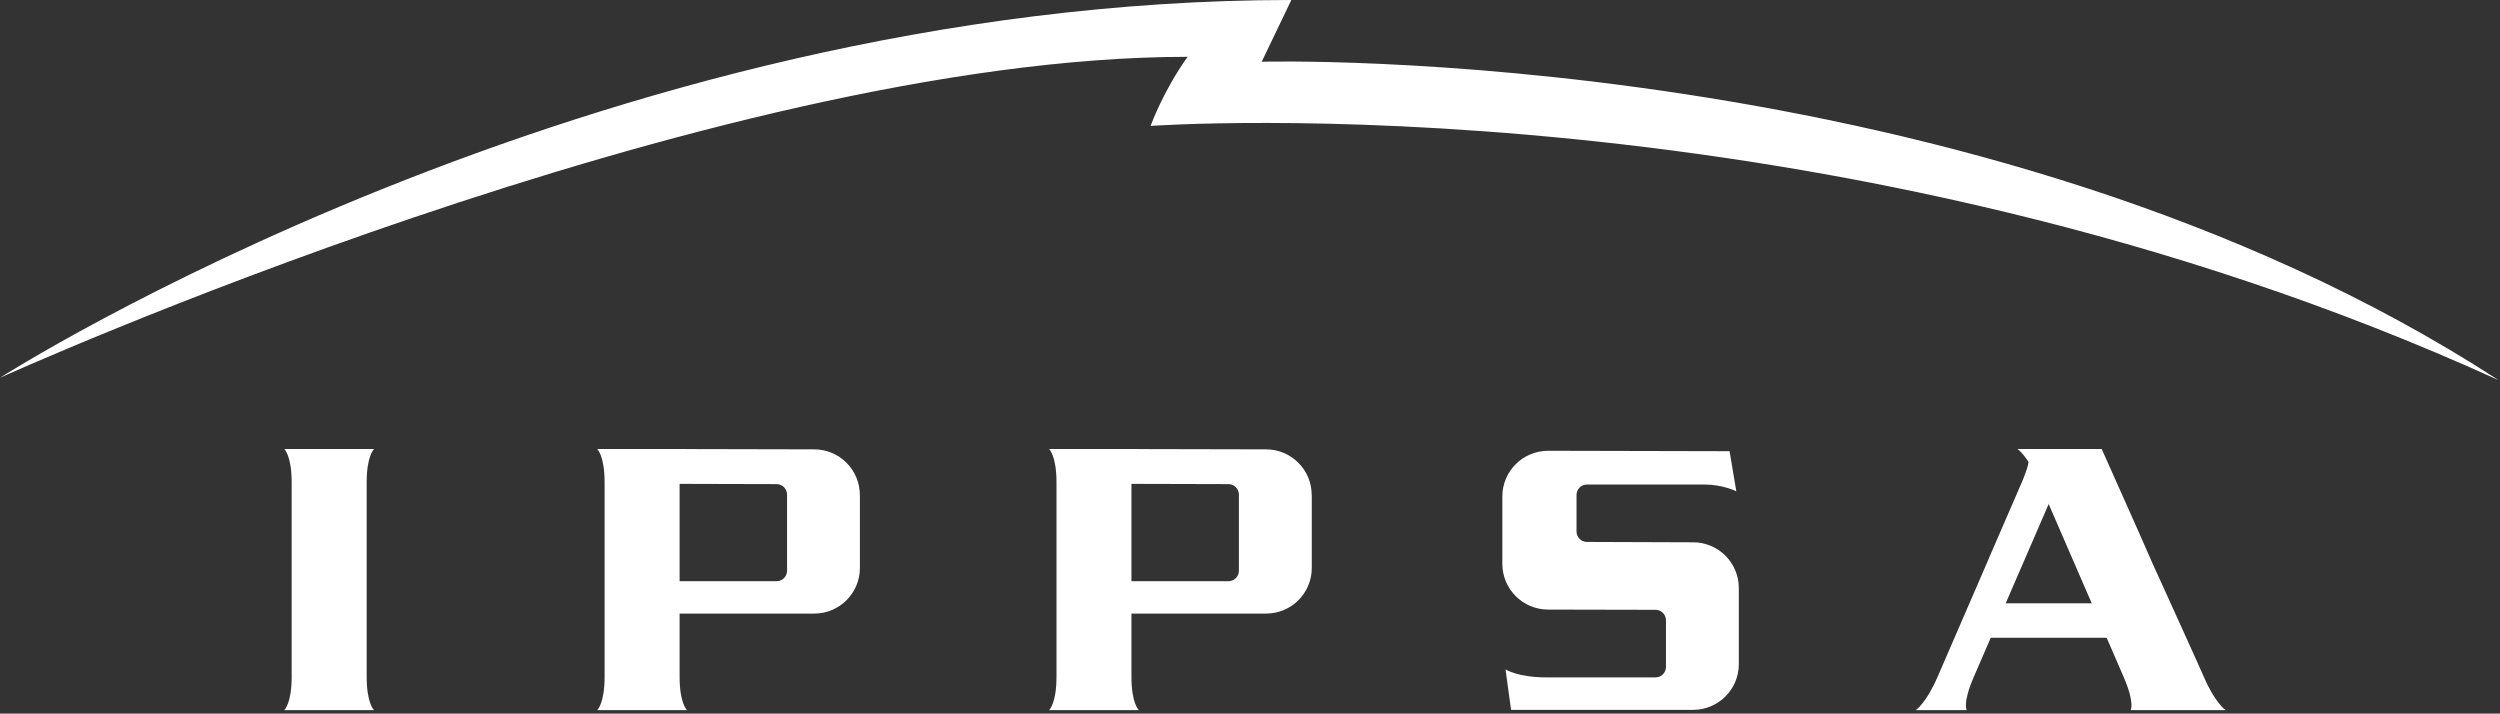 <svg width="543" height="155" viewBox="0 0 543 155" fill="none" xmlns="http://www.w3.org/2000/svg">
<rect x="0" y="0" width="543" height="155" fill="#333333" stroke="none"/>
<path d="M79.64 121.46V104.77C79.64 98.94 81.25 97.53 81.25 97.53H61.74C61.74 97.53 63.35 98.94 63.35 104.77V147C63.35 152.84 61.74 154.24 61.74 154.24H81.25C81.25 154.24 79.64 152.84 79.64 147V121.46Z" fill="white"/>
<path d="M147.61 121.46V104.77C147.61 98.94 149.22 97.53 149.22 97.53H129.71C129.71 97.53 131.32 98.94 131.32 104.77V147C131.32 152.84 129.71 154.24 129.71 154.24H149.22C149.22 154.24 147.61 152.84 147.61 147V121.46Z" fill="white"/>
<path d="M467.28 121.8C464.66 115.77 456.49 97.53 456.49 97.53H438.2C438.2 97.53 440.41 98.94 442.93 104.77C444.33 107.99 451.89 125.42 454.01 130.31C456.62 136.34 459.84 143.78 461.24 147C463.77 152.84 462.77 154.24 462.77 154.24H483.42C483.42 154.24 481.19 152.84 478.67 147C477.27 143.78 467.27 121.8 467.27 121.8H467.28Z" fill="white"/>
<path d="M431.9 121.46C434.5 115.44 437.73 107.99 439.13 104.77C441.65 98.94 440.66 97.53 440.66 97.53H451.75C451.75 97.53 449.54 98.94 447.01 104.77C445.62 107.99 438.06 125.42 435.95 130.31C433.33 136.34 430.11 143.78 428.72 147C426.19 152.84 427.18 154.24 427.18 154.24H416.1C416.1 154.24 418.32 152.84 420.85 147C422.24 143.78 431.91 121.46 431.91 121.46H431.9Z" fill="white"/>
<path d="M464.84 131.04H431.29V138.52H464.84V131.04Z" fill="white"/>
<path d="M377.67 127.71C377.67 122.23 373.22 117.79 367.76 117.79L344.69 117.71C343.42 117.71 342.42 116.69 342.42 115.43V107.52C342.42 106.26 343.42 105.24 344.69 105.24H370.29C374.18 105.24 377.13 106.71 377.13 106.71L375.66 98L336.25 97.91C330.76 97.91 326.31 102.35 326.31 107.82V122.47C326.31 127.95 330.76 132.4 336.25 132.4L359.58 132.45C360.83 132.45 361.85 133.47 361.85 134.73V144.85C361.85 146.12 360.83 147.13 359.58 147.13H335.85C329.67 147.13 327 145.39 327 145.39L328.2 154.18H367.76C373.22 154.18 377.67 149.74 377.67 144.26V127.72V127.71Z" fill="white"/>
<path d="M186.76 107.52C186.76 102.04 182.32 97.6 176.84 97.6L149.23 97.54C147.97 97.54 135.42 101.58 135.42 101.58C135.42 107.06 139.86 105.09 145.34 105.09L168.67 105.15C169.93 105.15 170.95 106.16 170.95 107.43V123.96C170.95 125.22 169.93 126.24 168.67 126.24H144.95C138.78 126.24 136.1 124.49 136.1 124.49L137.3 133.27H176.85C182.33 133.27 186.77 128.83 186.77 123.35V107.52H186.76Z" fill="white"/>
<path d="M245.75 121.46V104.77C245.75 98.94 247.36 97.53 247.36 97.53H227.86C227.86 97.53 229.47 98.94 229.47 104.77V147C229.47 152.84 227.86 154.24 227.86 154.24H247.36C247.36 154.24 245.75 152.84 245.75 147V121.46Z" fill="white"/>
<path d="M284.9 107.52C284.9 102.04 280.46 97.6 274.98 97.6L247.36 97.54C246.11 97.54 233.56 101.58 233.56 101.58C233.56 107.06 238 105.09 243.48 105.09L266.81 105.15C268.06 105.15 269.09 106.16 269.09 107.43V123.96C269.09 125.22 268.07 126.24 266.81 126.24H243.08C236.91 126.24 234.24 124.49 234.24 124.49L235.45 133.27H275C280.48 133.27 284.92 128.83 284.92 123.35V107.52H284.9Z" fill="white"/>
<path d="M0 82.05C0 82.05 153.92 12.34 257.95 12.34C252.59 19.84 249.91 27.35 249.91 27.35C249.91 27.35 397.92 16.62 542.71 82.58C429.57 9.11 274.04 13.41 274.04 13.41L280.48 0C128.18 0 0 82.05 0 82.05Z" fill="white"/>
</svg>
